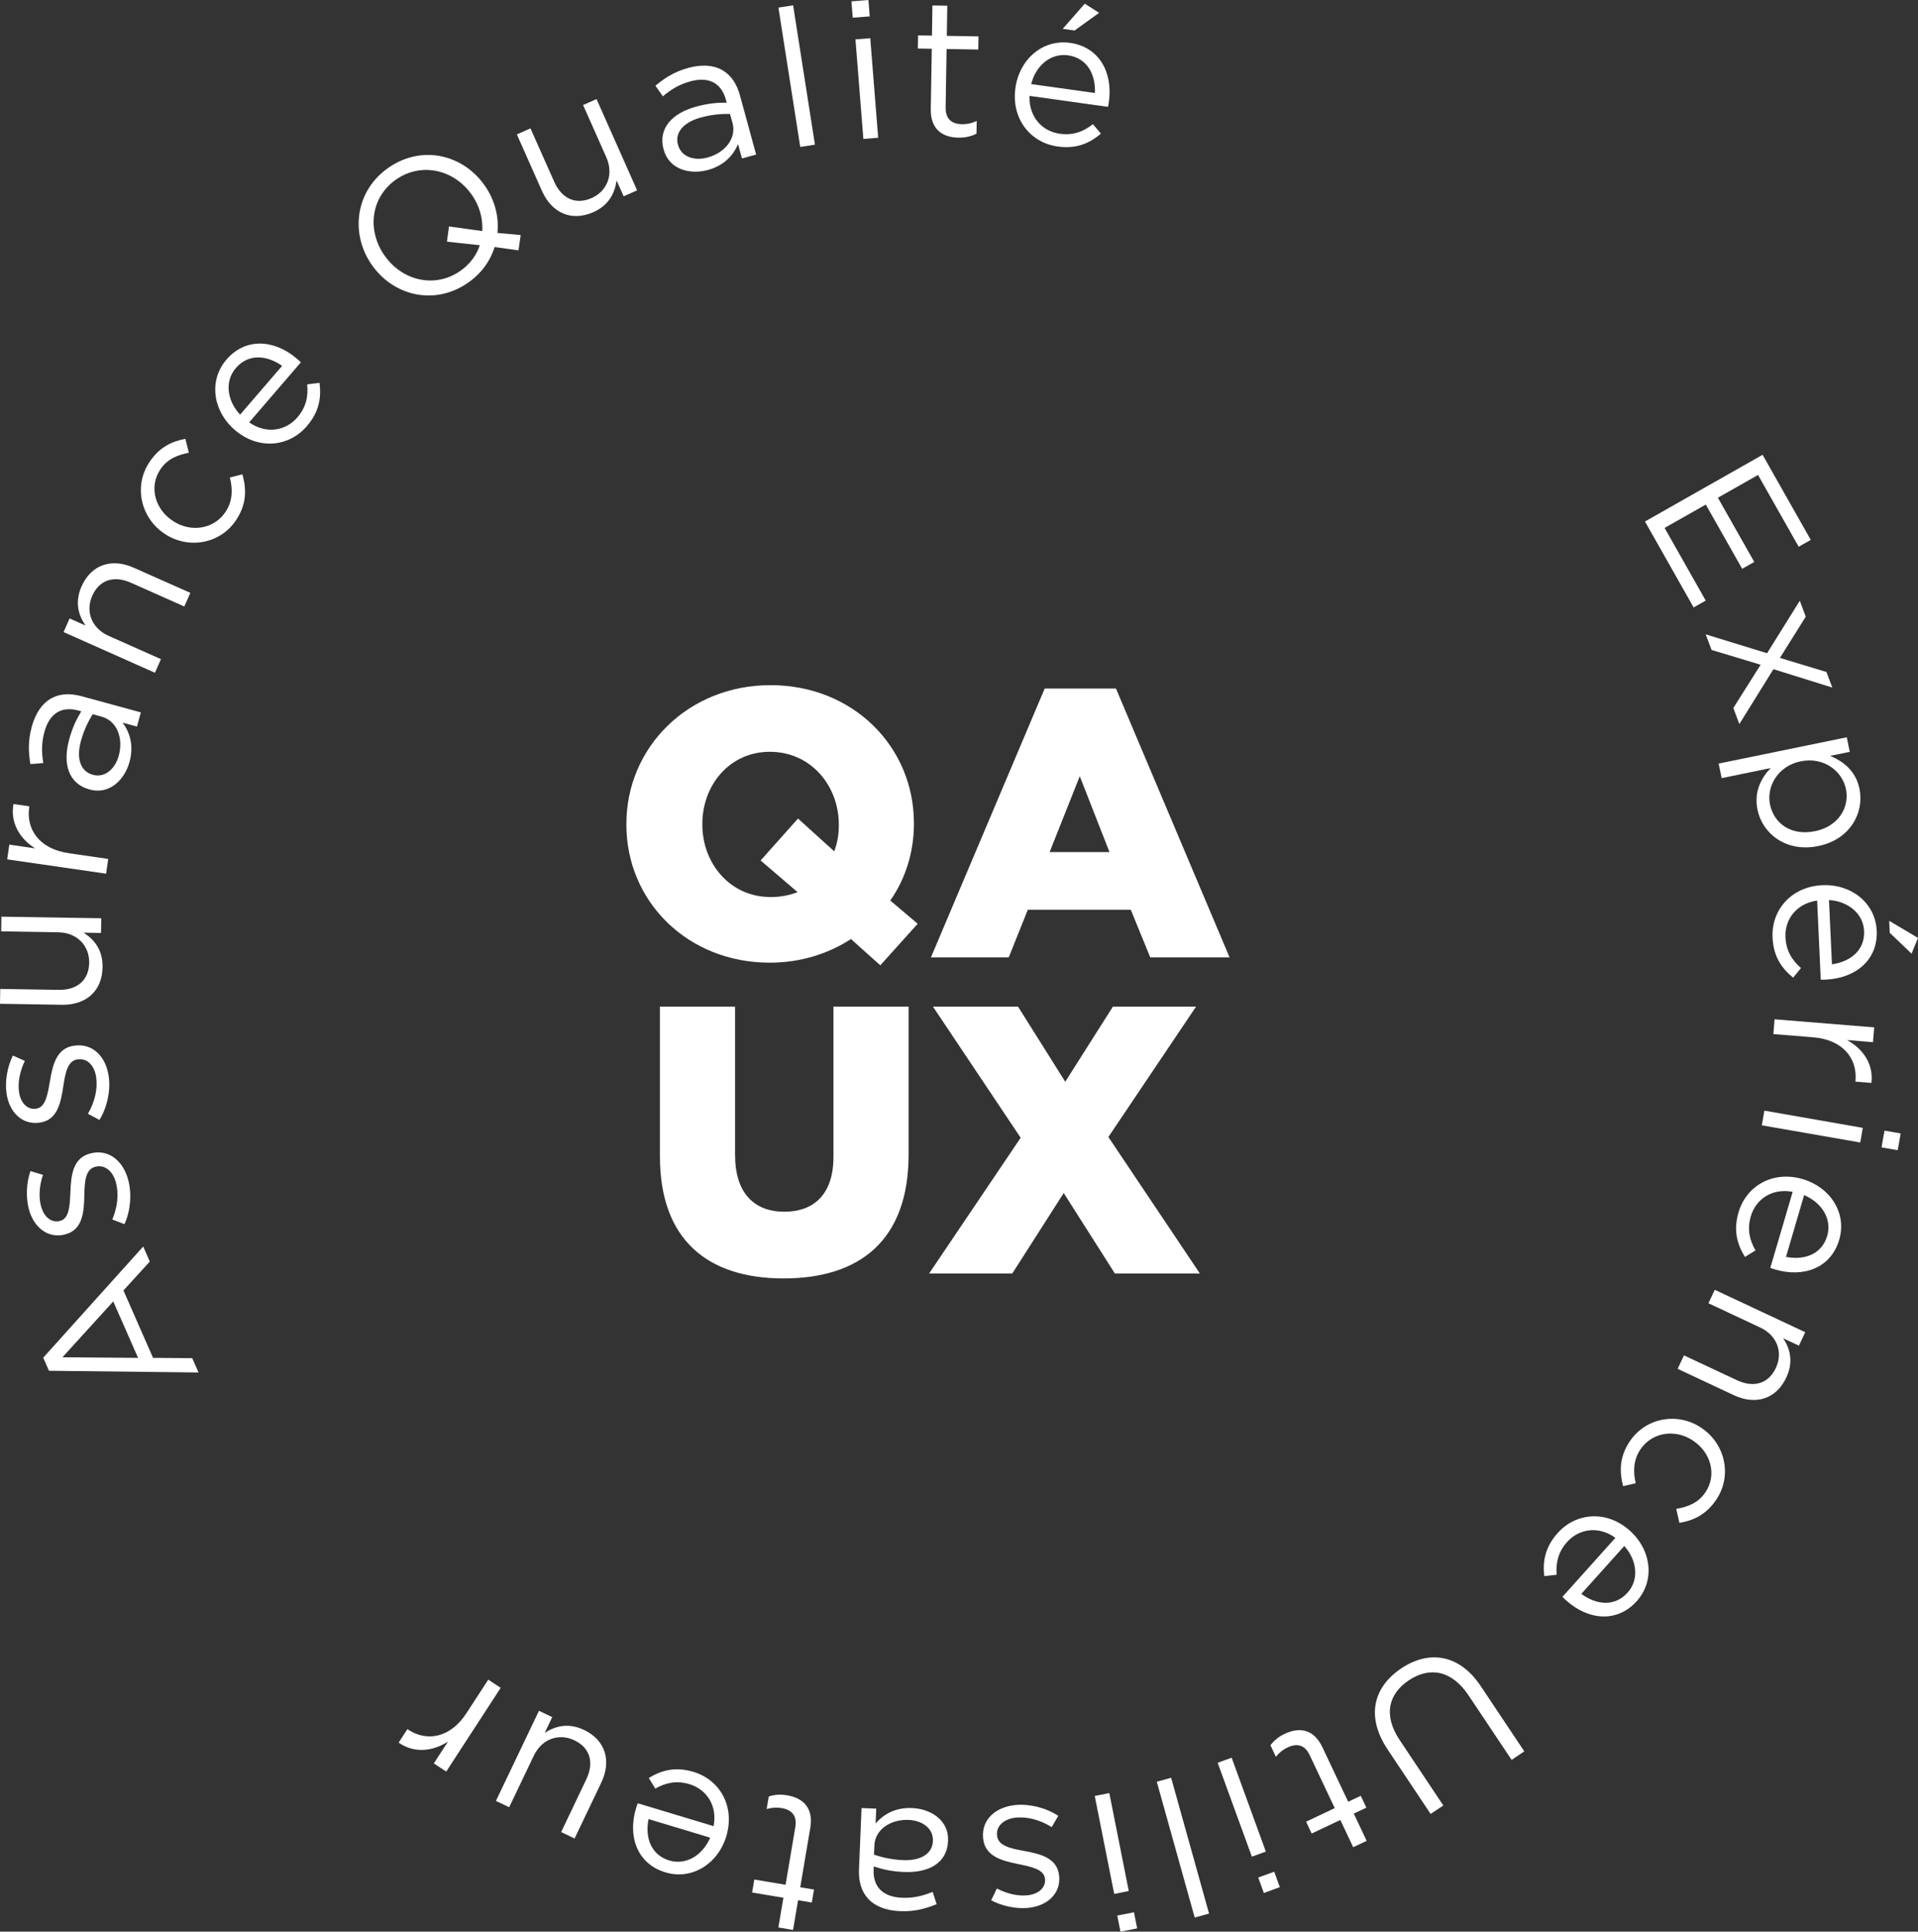 <?xml version="1.0" encoding="UTF-8"?>
<svg xmlns="http://www.w3.org/2000/svg" width="427" height="430" viewBox="0 0 427 430" fill="none">
  <rect x="0" y="0" width="427" height="430" fill="#333333" stroke="none"/>
  <path d="M10.899 305.142L9.625 302.227L31.881 277.482L33.352 280.829L27.483 287.262L34.074 302.267L42.793 302.332L44.198 305.523L10.899 305.142ZM25.211 289.704L13.905 302.136L30.739 302.267L25.211 289.704Z" fill="white"></path>
  <path d="M27.706 272.506L25.001 271.469C26.157 268.686 26.485 265.85 25.828 263.304C25.159 260.717 23.346 259.195 21.259 259.72L21.18 259.746C19.013 260.297 18.829 263.054 18.777 266.087C18.685 269.71 18.488 273.753 14.523 274.777L14.444 274.804C10.741 275.762 7.485 273.307 6.395 269.054C5.725 266.428 5.883 263.277 6.775 260.691L9.559 261.531C8.784 263.868 8.574 266.362 9.113 268.437C9.769 270.983 11.516 272.257 13.315 271.797L13.393 271.771C15.442 271.246 15.534 268.384 15.678 265.273C15.823 261.689 16.19 257.777 20.064 256.779L20.143 256.753C24.226 255.703 27.47 258.459 28.573 262.752C29.374 265.85 29.045 269.579 27.706 272.506Z" fill="white"></path>
  <path d="M22.139 249.296L19.578 247.931C21.075 245.319 21.758 242.536 21.429 239.936C21.101 237.284 19.486 235.538 17.359 235.814L17.28 235.827C15.061 236.103 14.536 238.82 14.089 241.827C13.538 245.41 12.829 249.401 8.771 249.913L8.693 249.926C4.898 250.399 1.983 247.563 1.431 243.218C1.09 240.527 1.654 237.429 2.863 234.974L5.528 236.155C4.464 238.374 3.952 240.816 4.215 242.956C4.543 245.555 6.119 247.051 7.957 246.815L8.036 246.802C10.124 246.539 10.597 243.704 11.122 240.645C11.713 237.101 12.579 233.267 16.545 232.768L16.624 232.755C20.812 232.23 23.675 235.381 24.226 239.779C24.633 242.916 23.832 246.566 22.139 249.296Z" fill="white"></path>
  <path d="M13.8 223.671L0 223.448L0.053 220.14L13.039 220.35C17.175 220.415 19.788 218.223 19.854 214.311C19.919 210.53 17.162 207.603 12.999 207.537L0.263 207.327L0.315 204.058L22.546 204.412L22.493 207.681L18.619 207.616C21.009 209.165 22.9 211.475 22.834 215.295C22.756 220.678 19.092 223.75 13.8 223.671Z" fill="white"></path>
  <path d="M1.602 191.298L2.075 188.016L7.826 188.856C4.399 186.703 2.232 183.132 3.007 178.984L6.539 179.496L6.5 179.745C5.804 184.55 8.679 188.974 15.324 189.933L24.095 191.206L23.622 194.488L1.602 191.298Z" fill="white"></path>
  <path d="M19.972 175.755L19.893 175.728C15.284 174.468 13.905 170.083 15.389 164.648C16.138 161.905 17.031 160.106 18.094 158.347L17.425 158.163C13.604 157.126 10.977 158.898 9.887 162.929C9.192 165.462 9.27 167.615 9.638 169.86L6.762 170.096C6.329 167.432 6.211 164.95 7.064 161.8C7.892 158.767 9.362 156.627 11.319 155.512C13.223 154.422 15.494 154.251 18.239 155L31.356 158.583L30.49 161.734L27.299 160.868C28.796 162.876 29.872 165.804 28.835 169.584C27.745 173.602 24.371 176.949 19.972 175.755ZM22.624 159.529L20.628 158.99C19.736 160.448 18.711 162.39 18.002 165.003C16.913 168.981 18.029 171.737 20.602 172.446L20.681 172.473C23.373 173.208 25.631 171.147 26.432 168.245C27.522 164.307 26.025 160.461 22.624 159.529Z" fill="white"></path>
  <path d="M14.155 140.703L15.494 137.671L19.04 139.246C17.438 136.936 16.61 134.021 18.16 130.529C20.34 125.62 24.922 124.215 29.754 126.368L42.373 131.973L41.034 135.006L29.163 129.729C25.395 128.048 22.125 129.046 20.537 132.63C18.987 136.122 20.379 139.85 24.2 141.557L35.834 146.729L34.495 149.762L14.155 140.703Z" fill="white"></path>
  <path d="M36.884 118.977L36.806 118.924C31.514 115.551 29.649 108.54 33.142 103.066C35.414 99.508 38.303 98.248 41.27 97.684L42.045 100.782C39.537 101.281 37.2 102.134 35.584 104.668C33.155 108.475 34.534 113.437 38.552 115.997L38.618 116.049C42.675 118.636 47.809 117.73 50.304 113.805C51.827 111.415 51.814 108.803 51.171 106.296L53.968 105.587C54.86 108.816 54.952 112.032 52.707 115.551C49.24 121.038 42.15 122.325 36.884 118.977Z" fill="white"></path>
  <path d="M66.192 92.931C68.188 90.621 68.648 88.179 68.385 85.567L71.129 85.212C71.563 88.534 71.064 91.684 68.306 94.874C64.315 99.508 57.513 100.231 52.261 95.701C47.376 91.487 46.404 84.7 50.422 80.04C54.716 75.052 61.163 75.603 66.127 79.869C66.35 80.066 66.612 80.289 66.98 80.657L55.478 94.021C59.338 96.725 63.632 95.885 66.192 92.931ZM62.805 81.445C59.483 79.095 55.359 78.609 52.497 81.944C50.002 84.845 50.501 89.138 53.455 92.301L62.805 81.445Z" fill="white"></path>
  <path d="M110.115 54.992C109.156 58.09 107.173 60.9 104.088 63.013C96.524 68.172 87.385 65.718 82.711 58.865L82.658 58.799C77.984 51.947 79.034 42.429 86.597 37.257C94.161 32.097 103.3 34.552 107.974 41.405C108.027 41.418 108.027 41.418 108.027 41.471C110.167 44.595 111.113 48.271 110.745 51.855L115.919 52.327L115.433 55.727L110.115 54.992ZM106.819 54.585L99.505 53.798L99.951 50.411L107.37 51.435C107.528 48.77 106.819 45.973 105.151 43.532L105.099 43.466C101.238 37.821 93.964 36.01 88.278 39.895C82.593 43.781 81.647 51.08 85.508 56.738L85.56 56.804C89.421 62.449 96.695 64.26 102.381 60.375C104.587 58.865 106.097 56.804 106.819 54.585Z" fill="white"></path>
  <path d="M120.672 42.534L115.065 29.918L118.098 28.579L123.377 40.447C125.058 44.214 128.143 45.672 131.728 44.083C135.181 42.547 136.678 38.819 134.984 35.012L129.811 23.381L132.805 22.055L141.839 42.376L138.845 43.702L137.269 40.171C136.875 42.98 135.575 45.672 132.083 47.234C127.159 49.387 122.825 47.365 120.672 42.534Z" fill="white"></path>
  <path d="M147.761 33.331L147.734 33.253C146.474 28.645 149.547 25.218 154.983 23.735C157.727 22.987 159.736 22.842 161.784 22.855L161.601 22.186C160.55 18.366 157.688 17.014 153.67 18.116C151.135 18.812 149.31 19.98 147.577 21.438L145.909 19.088C147.984 17.368 150.059 15.99 153.21 15.123C156.243 14.296 158.83 14.48 160.786 15.596C162.69 16.685 164.003 18.549 164.752 21.293L168.337 34.408L165.185 35.274L164.306 32.084C163.334 34.395 161.364 36.81 157.583 37.847C153.565 38.924 148.956 37.729 147.761 33.331ZM163.071 27.358L162.52 25.363C160.826 25.337 158.62 25.442 156.007 26.164C152.028 27.253 150.216 29.616 150.925 32.189L150.952 32.268C151.687 34.959 154.615 35.865 157.517 35.064C161.456 34.001 164.004 30.758 163.071 27.358Z" fill="white"></path>
  <path d="M173.3 1.693L176.57 1.181L181.428 32.202L178.158 32.714L173.3 1.693Z" fill="white"></path>
  <path d="M189.556 0.302L193.338 0L193.627 3.65L189.845 3.938L189.556 0.302ZM190.449 8.769L193.745 8.507L195.504 30.666L192.208 30.929L190.449 8.769Z" fill="white"></path>
  <path d="M207.217 24.273L207.44 10.857L204.341 10.804L204.381 7.877L207.48 7.929L207.585 1.221L210.894 1.273L210.788 7.982L217.84 8.1L217.787 11.027L210.736 10.909L210.526 23.892C210.486 26.597 211.97 27.621 214.202 27.647C215.319 27.66 216.277 27.463 217.446 26.925L217.393 29.761C216.225 30.338 214.964 30.666 213.375 30.64C209.817 30.588 207.138 28.789 207.217 24.273Z" fill="white"></path>
  <path d="M235.934 29.774C238.954 30.194 241.265 29.262 243.313 27.634L245.099 29.747C242.539 31.914 239.624 33.2 235.448 32.609C229.395 31.769 225.101 26.439 226.06 19.573C226.952 13.18 232.139 8.691 238.232 9.544C244.745 10.45 247.778 16.173 246.872 22.645C246.832 22.947 246.78 23.289 246.662 23.788L229.198 21.346C229.027 26.072 232.06 29.235 235.934 29.774ZM243.76 20.703C243.931 16.646 242.105 12.918 237.759 12.314C233.964 11.789 230.629 14.532 229.566 18.72L243.76 20.703ZM241.501 0.814L244.692 2.862L239.23 6.787L236.59 6.419L241.501 0.814Z" fill="white"></path>
  <path d="M392.4 101.241L403.128 120.185L400.436 121.708L391.389 105.731L382.447 110.798L390.549 125.094L387.857 126.617L379.755 112.321L370.59 117.52L379.742 133.693L377.05 135.216L366.218 116.089L392.4 101.241Z" fill="white"></path>
  <path d="M393.398 145.416L400.686 133.733L402.012 137.277L396.261 146.453L406.621 149.591L407.921 153.057L394.816 148.961L387.227 161.183L385.888 157.599L391.967 147.976L381.042 144.681L379.742 141.215L393.398 145.416Z" fill="white"></path>
  <path d="M411.138 164.123L411.808 167.366L407.422 168.259C410.403 169.493 413.16 171.606 413.974 175.61C415.051 180.835 411.978 186.861 404.822 188.331L404.743 188.344C397.626 189.801 392.348 185.535 391.271 180.271C390.444 176.227 392.098 173.168 394.199 170.976L383.288 173.221L382.618 169.978L411.138 164.123ZM404.021 185.036L404.1 185.023C409.247 183.973 411.808 179.759 410.954 175.623C410.127 171.58 405.925 168.442 400.949 169.466L400.87 169.479C395.814 170.517 393.228 175.046 394.055 179.089C394.921 183.29 398.743 186.112 404.021 185.036Z" fill="white"></path>
  <path d="M397.495 208.626C397.64 211.672 398.979 213.773 400.949 215.492L399.202 217.632C396.602 215.519 394.803 212.88 394.62 208.666C394.344 202.561 398.795 197.363 405.715 197.048C412.162 196.759 417.52 201.025 417.808 207.169C418.11 213.746 413.042 217.763 406.503 218.065C406.201 218.078 405.859 218.092 405.347 218.078L404.546 200.461C399.859 201.157 397.311 204.728 397.495 208.626ZM407.842 214.665C411.86 214.088 415.195 211.62 414.998 207.235C414.828 203.415 411.506 200.632 407.186 200.356L407.842 214.665ZM427 208.784L425.569 212.289L420.71 207.642L420.592 204.977L427 208.784Z" fill="white"></path>
  <path d="M417.244 228.699L416.981 231.994L411.191 231.521C414.749 233.451 417.139 236.877 416.627 241.065L413.068 240.776L413.095 240.514C413.488 235.67 410.337 231.443 403.64 230.904L394.803 230.195L395.066 226.9L417.244 228.699Z" fill="white"></path>
  <path d="M414.71 251.069L414.145 254.324L392.23 250.504L392.794 247.235L414.71 251.069ZM423.14 252.316L422.483 256.044L418.885 255.414L419.542 251.686L423.14 252.316Z" fill="white"></path>
  <path d="M389.787 270.734C388.921 273.661 389.512 276.077 390.825 278.348L388.474 279.805C386.715 276.957 385.861 273.885 387.056 269.841C388.776 263.986 394.685 260.521 401.329 262.477C407.514 264.301 411.204 270.078 409.457 275.985C407.606 282.299 401.5 284.452 395.223 282.601C394.935 282.523 394.606 282.418 394.12 282.234L399.097 265.312C394.462 264.433 390.89 266.979 389.787 270.734ZM397.613 279.792C401.605 280.567 405.557 279.306 406.792 275.092C407.868 271.417 405.636 267.715 401.644 266.047L397.613 279.792Z" fill="white"></path>
  <path d="M401.894 296.556L400.489 299.549L396.983 297.908C398.546 300.258 399.307 303.186 397.679 306.651C395.394 311.522 390.785 312.822 385.993 310.577L373.492 304.709L374.897 301.715L386.662 307.229C390.405 308.988 393.687 308.056 395.355 304.512C396.983 301.046 395.657 297.291 391.875 295.519L380.346 290.111L381.751 287.117L401.894 296.556Z" fill="white"></path>
  <path d="M378.718 317.81L378.784 317.863C384.01 321.341 385.717 328.391 382.119 333.787C379.782 337.292 376.854 338.5 373.886 338.998L373.177 335.887C375.698 335.441 378.048 334.64 379.716 332.133C382.224 328.378 380.95 323.389 376.972 320.738L376.906 320.685C372.901 318.007 367.754 318.821 365.18 322.681C363.605 325.044 363.565 327.656 364.156 330.176L361.346 330.833C360.519 327.59 360.493 324.374 362.804 320.895C366.415 315.487 373.531 314.344 378.718 317.81Z" fill="white"></path>
  <path d="M348.898 343.239C346.863 345.51 346.351 347.938 346.548 350.551L343.79 350.853C343.423 347.518 343.987 344.381 346.797 341.243C350.881 336.701 357.696 336.11 362.856 340.744C367.662 345.05 368.489 351.864 364.379 356.432C359.98 361.329 353.546 360.646 348.688 356.275C348.465 356.078 348.202 355.841 347.848 355.461L359.626 342.333C355.818 339.576 351.511 340.337 348.898 343.239ZM352.049 354.804C355.319 357.22 359.429 357.784 362.357 354.515C364.918 351.667 364.497 347.361 361.609 344.144L352.049 354.804Z" fill="white"></path>
  <path d="M329.635 375.31L339.352 389.868L336.529 391.759L326.93 377.384C323.319 371.975 318.435 370.846 313.642 374.049C309.033 377.134 307.956 381.874 311.607 387.348L321.323 401.907L318.5 403.797L308.928 389.448C304.056 382.149 305.711 375.572 311.974 371.385C318.159 367.249 324.908 368.234 329.635 375.31Z" fill="white"></path>
  <path d="M294.405 388.949L300.143 401.08L302.94 399.754L304.188 402.392L301.391 403.718L304.253 409.783L301.26 411.201L298.397 405.136L292.016 408.155L290.768 405.517L297.15 402.497L291.595 390.748C290.44 388.293 288.654 388.044 286.632 389.002C285.621 389.475 284.859 390.078 284.045 391.076L282.837 388.503C283.625 387.466 284.61 386.613 286.054 385.943C289.271 384.42 292.475 384.867 294.405 388.949Z" fill="white"></path>
  <path d="M281.813 412.173L278.701 413.301L271.085 392.402L274.197 391.273L281.813 412.173ZM284.925 420.089L281.366 421.388L280.119 417.949L283.677 416.649L284.925 420.089Z" fill="white"></path>
  <path d="M269.168 425.97L265.977 426.862L257.534 396.629L260.725 395.737L269.168 425.97Z" fill="white"></path>
  <path d="M251.297 420.955L248.054 421.598L243.72 399.793L246.964 399.15L251.297 420.955ZM253.162 429.265L249.446 430L248.736 426.416L252.452 425.681L253.162 429.265Z" fill="white"></path>
  <path d="M235.593 404.217L234.148 406.725C231.575 405.149 228.83 404.375 226.217 404.611C223.565 404.86 221.766 406.409 221.963 408.549L221.976 408.628C222.186 410.86 224.878 411.464 227.872 412.002C231.43 412.658 235.396 413.498 235.79 417.568L235.803 417.66C236.157 421.467 233.229 424.289 228.856 424.71C226.165 424.959 223.066 424.303 220.663 423.016L221.923 420.391C224.103 421.52 226.532 422.123 228.673 421.913C231.286 421.664 232.822 420.141 232.651 418.303L232.638 418.211C232.441 416.111 229.618 415.56 226.585 414.929C223.066 414.22 219.258 413.236 218.877 409.258L218.864 409.179C218.47 404.979 221.713 402.222 226.125 401.802C229.29 401.526 232.914 402.432 235.593 404.217Z" fill="white"></path>
  <path d="M211.064 409.757V409.849C210.867 414.614 206.889 416.951 201.269 416.715C198.432 416.597 196.476 416.124 194.519 415.481L194.493 416.163C194.322 420.115 196.647 422.281 200.822 422.452C203.448 422.557 205.536 422.005 207.637 421.139L208.517 423.882C206.022 424.893 203.619 425.576 200.363 425.432C197.224 425.3 194.808 424.342 193.285 422.688C191.801 421.073 191.119 418.894 191.237 416.058L191.801 402.484L195.071 402.615L194.94 405.924C196.568 404.007 199.181 402.314 203.094 402.484C207.23 402.668 211.261 405.202 211.064 409.757ZM194.664 410.794L194.572 412.855C196.187 413.393 198.314 413.958 201.019 414.076C205.142 414.247 207.585 412.54 207.69 409.875V409.783C207.808 406.987 205.3 405.254 202.293 405.123C198.222 404.965 194.808 407.276 194.664 410.794Z" fill="white"></path>
  <path d="M180.391 406.882L178.158 420.115L181.218 420.627L180.732 423.515L177.673 423.003L176.557 429.619L173.287 429.068L174.403 422.452L167.444 421.283L167.93 418.395L174.889 419.563L177.055 406.751C177.502 404.086 176.189 402.852 173.983 402.484C172.88 402.3 171.908 402.353 170.674 402.707L171.147 399.911C172.394 399.504 173.681 399.373 175.243 399.649C178.763 400.239 181.139 402.432 180.391 406.882Z" fill="white"></path>
  <path d="M153.499 397.167C150.571 396.288 148.155 396.866 145.883 398.152L144.439 395.789C147.301 394.043 150.374 393.216 154.418 394.437C160.261 396.196 163.688 402.13 161.692 408.759C159.828 414.942 154.011 418.579 148.128 416.793C141.826 414.89 139.712 408.772 141.602 402.524C141.694 402.235 141.786 401.907 141.983 401.421L158.869 406.514C159.762 401.893 157.254 398.31 153.499 397.167ZM144.386 404.939C143.585 408.917 144.819 412.881 149.021 414.155C152.685 415.258 156.401 413.052 158.108 409.074L144.386 404.939Z" fill="white"></path>
  <path d="M133.868 396.8L127.92 409.258L124.926 407.827L130.52 396.104C132.306 392.376 131.4 389.081 127.868 387.4C124.454 385.773 120.646 387.046 118.847 390.814L113.358 402.3L110.404 400.896L119.989 380.837L122.944 382.241L121.276 385.733C123.666 384.21 126.568 383.449 130.021 385.09C134.866 387.414 136.14 392.035 133.868 396.8Z" fill="white"></path>
  <path d="M99.347 394.358L96.577 392.547L99.741 387.676C96.354 389.882 92.191 390.354 88.751 387.912L90.694 384.919L90.918 385.064C94.988 387.715 100.214 386.954 103.865 381.335L108.697 373.905L111.467 375.717L99.347 394.358Z" fill="white"></path>
  <path d="M189.451 209.033C184.356 212.342 178.158 214.298 171.37 214.298C153.039 214.298 139.449 200.632 139.449 183.579V183.408C139.449 166.355 153.197 152.518 171.541 152.518C189.884 152.518 203.462 166.184 203.462 183.237V183.408C203.462 189.683 201.597 195.63 198.196 200.461L204.302 205.633L195.977 214.888L189.451 209.033ZM177.568 198.597L169.335 191.547L177.66 182.213L185.722 189.512C186.405 187.727 186.746 185.784 186.746 183.736V183.566C186.746 174.914 180.548 167.353 171.383 167.353C162.388 167.353 156.361 174.822 156.361 183.395V183.566C156.361 192.138 162.467 199.686 171.554 199.686C173.747 199.7 175.795 199.28 177.568 198.597Z" fill="white"></path>
  <path d="M232.572 153.28H248.448L273.737 213.116H256.077L251.743 202.509H228.817L224.576 213.116H207.256L232.572 153.28ZM247.003 189.683L240.385 172.788L233.675 189.683H247.003Z" fill="white"></path>
  <path d="M146.92 257.436V224.078H163.649V257.094C163.649 265.667 167.982 269.736 174.6 269.736C181.218 269.736 185.551 265.837 185.551 257.514V224.078H202.28V257.002C202.28 276.182 191.329 284.584 174.442 284.584C157.556 284.584 146.92 276.011 146.92 257.436Z" fill="white"></path>
  <path d="M227.228 253.274L207.703 224.078H226.637L237.155 240.803L247.765 224.078H266.279L246.754 253.103L267.12 283.481H248.198L236.814 265.575L225.364 283.481H206.849L227.228 253.274Z" fill="white"></path>
</svg>
